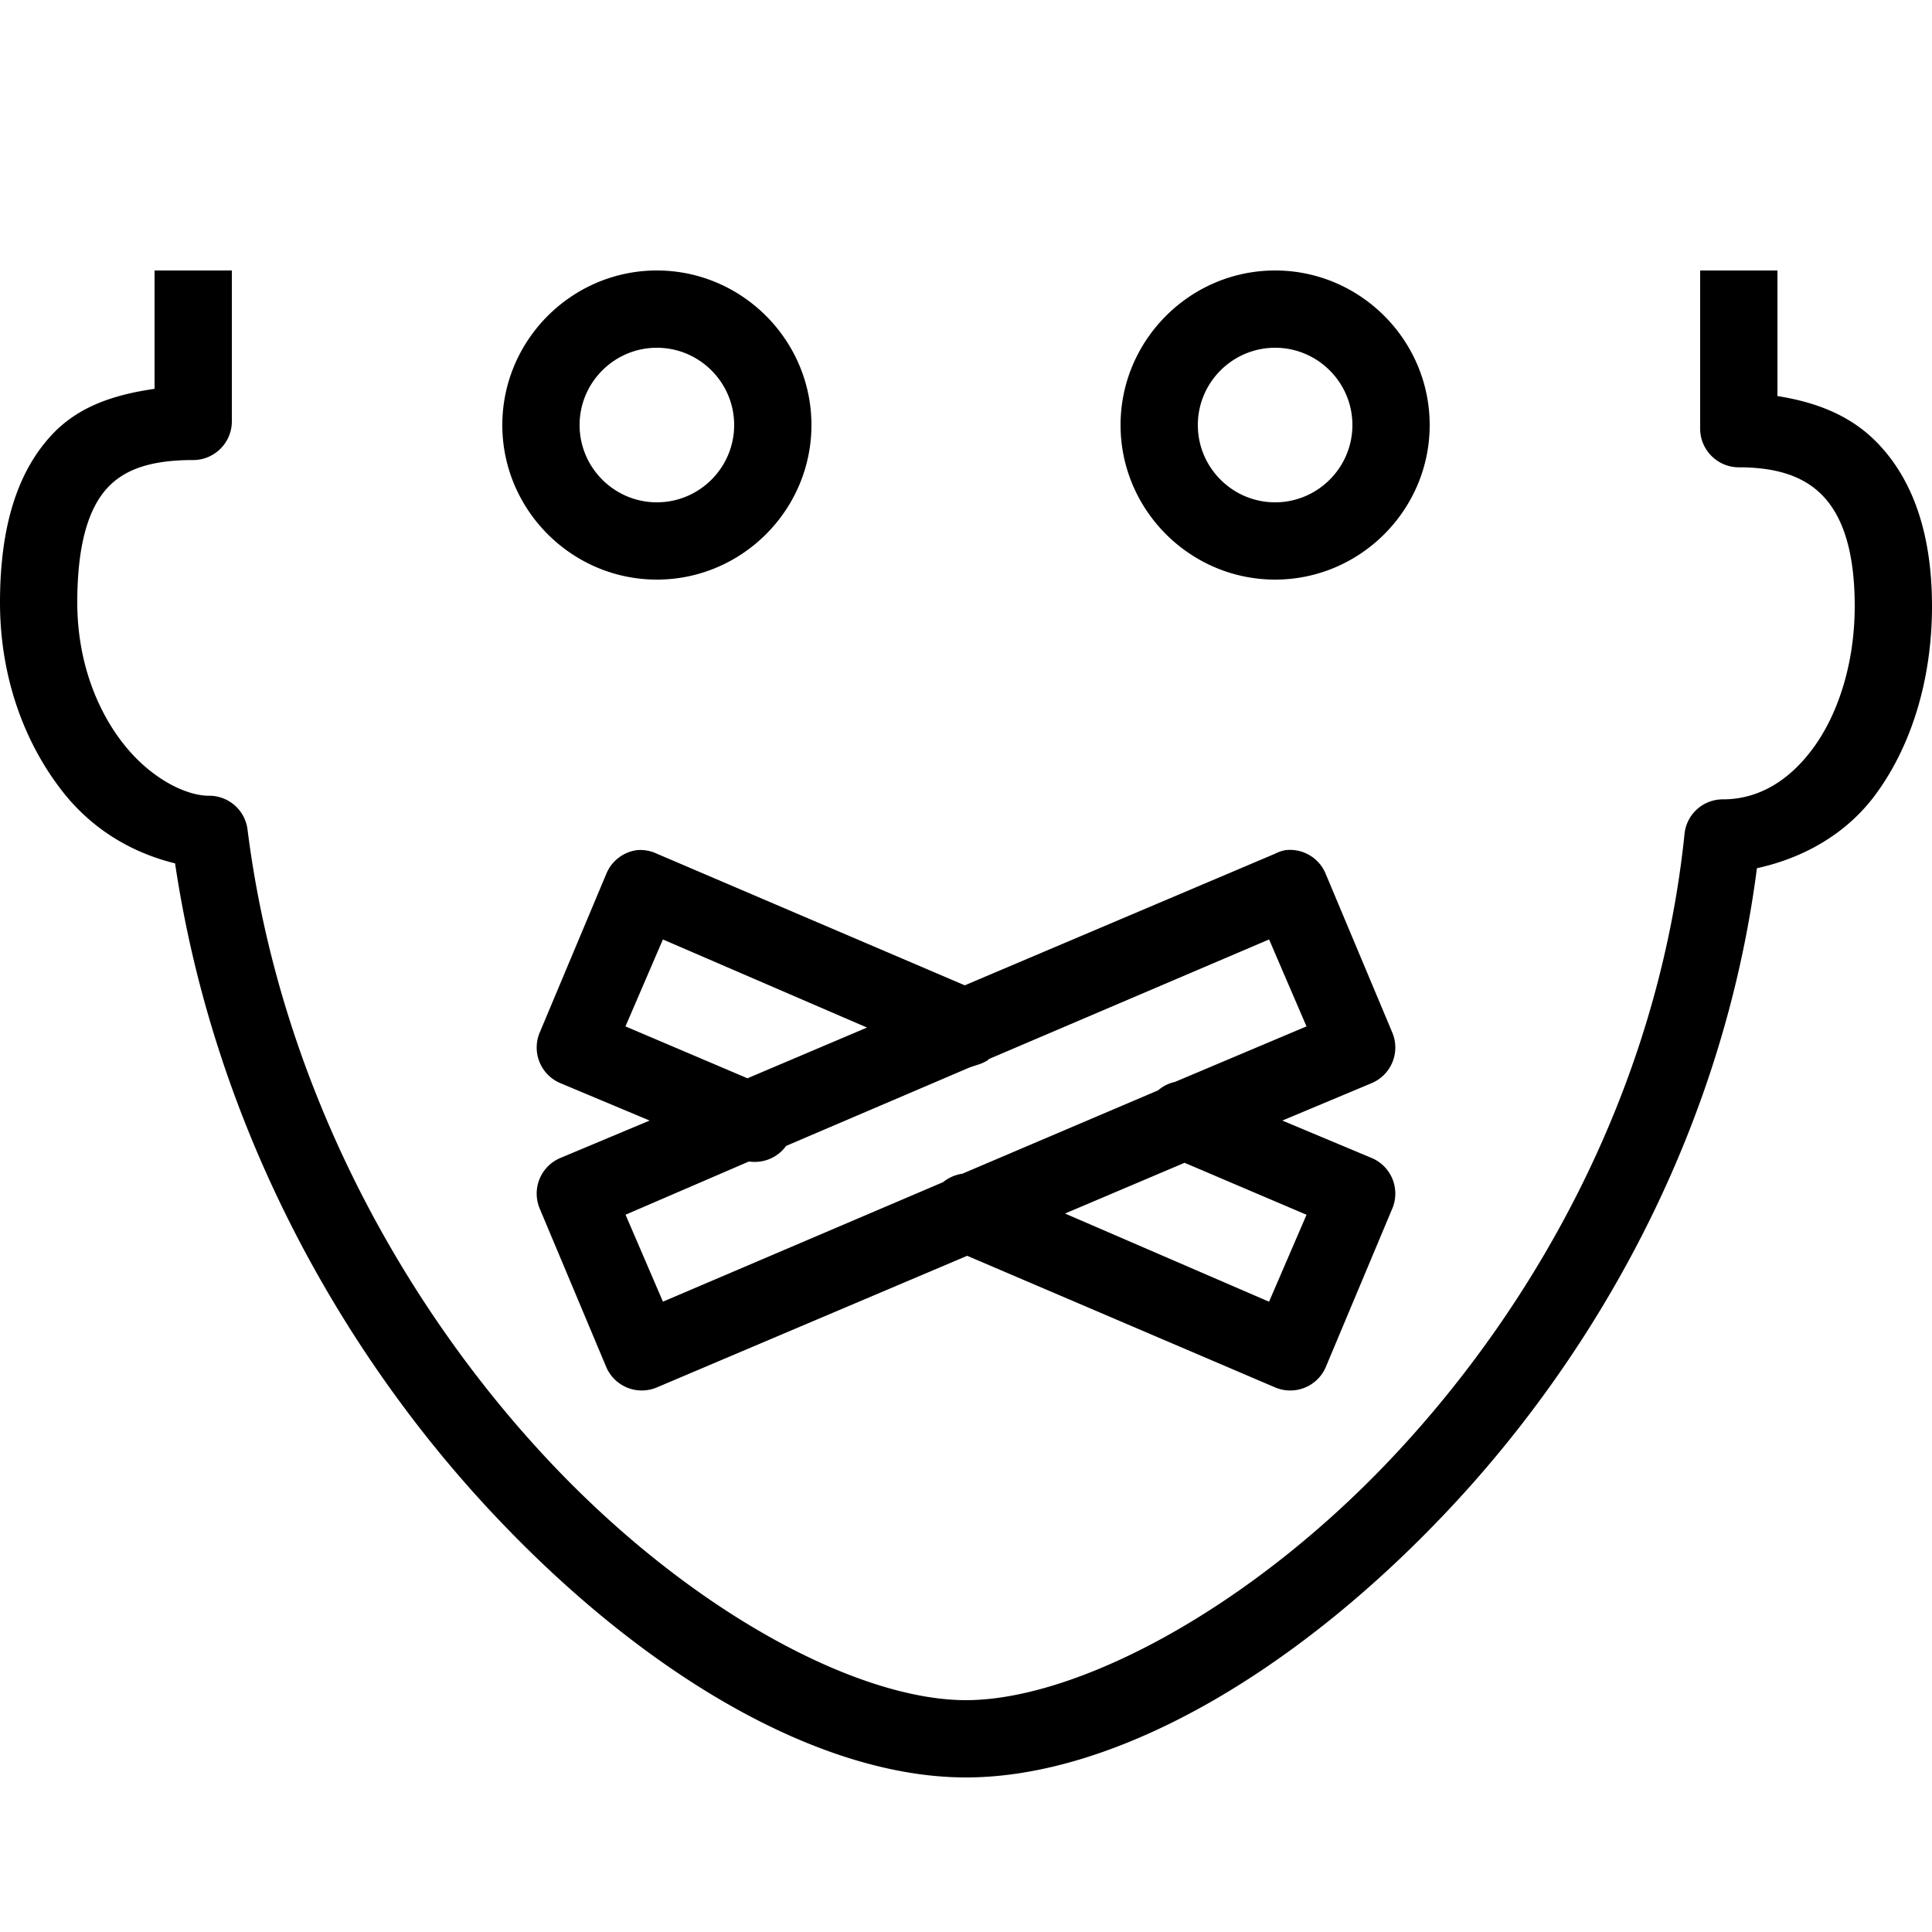 <svg xmlns="http://www.w3.org/2000/svg" viewBox="0 0 50 50"><path d="M4 7v3.063c-1.02.148-1.957.44-2.656 1.187C.418 12.242 0 13.7 0 15.594c0 1.98.664 3.695 1.656 4.937.778.973 1.805 1.551 2.875 1.813 1 6.718 4.227 12.52 8.094 16.687C16.613 43.332 21.199 46 25 46c3.797 0 8.438-2.629 12.469-6.906 3.902-4.137 7.133-9.907 8-16.625 1.222-.266 2.343-.903 3.093-1.938.934-1.285 1.438-3 1.438-4.843 0-1.868-.492-3.29-1.438-4.25-.699-.711-1.601-1.036-2.562-1.188V7h-2v4.094c0 .55.45 1 1 1 .977 0 1.676.23 2.156.719.48.488.844 1.34.844 2.874 0 1.458-.418 2.77-1.063 3.657-.644.886-1.453 1.343-2.343 1.343a.996.996 0 0 0-1 .907c-.672 6.492-3.793 12.125-7.563 16.125C32.261 41.719 27.805 44 25 44c-2.8 0-7.172-2.29-10.906-6.313-3.735-4.023-6.867-9.71-7.688-16.218a.998.998 0 0 0-1-.875c-.582 0-1.48-.43-2.187-1.313C2.512 18.398 2 17.113 2 15.594c0-1.606.332-2.485.781-2.969.45-.484 1.13-.719 2.219-.719.55 0 1-.449 1-1V7zm13 0c-2.2 0-4 1.8-4 4s1.8 4 4 4 4-1.8 4-4-1.8-4-4-4zm16 0c-2.2 0-4 1.8-4 4s1.8 4 4 4 4-1.8 4-4-1.8-4-4-4zM17 9c1.102 0 2 .898 2 2 0 1.102-.898 2-2 2-1.102 0-2-.898-2-2 0-1.102.898-2 2-2zm16 0c1.102 0 2 .898 2 2 0 1.102-.898 2-2 2-1.102 0-2-.898-2-2 0-1.102.898-2 2-2zM16.5 22a1 1 0 0 0-.813.625l-1.718 4.094a1 1 0 0 0 .531 1.312l2.313.969-2.313.969a1 1 0 0 0-.531 1.312l1.719 4.094a1 1 0 0 0 1.312.531l8.031-3.406L33 35.906a1 1 0 0 0 1.313-.531l1.718-4.094a1 1 0 0 0-.531-1.312L33.187 29l2.313-.969a1 1 0 0 0 .531-1.312l-1.718-4.094A.999.999 0 0 0 33.28 22a.918.918 0 0 0-.281.094l-8.03 3.406L17 22.094a1.004 1.004 0 0 0-.5-.094zm.656 2.313l5.282 2.28-3.094 1.313-3.157-1.343zm15.688 0l.968 2.25L30.407 28a.987.987 0 0 0-.437.219l-5.063 2.156a1.032 1.032 0 0 0-.5.219l-7.25 3.093-.968-2.25 3.187-1.375h.031a1 1 0 0 0 .938-.406l4.75-2.031.187-.063c.098-.027.196-.07.282-.125l.03-.03zm-2.188 5.78l3.157 1.345-.97 2.25-5.28-2.282z"/></svg>